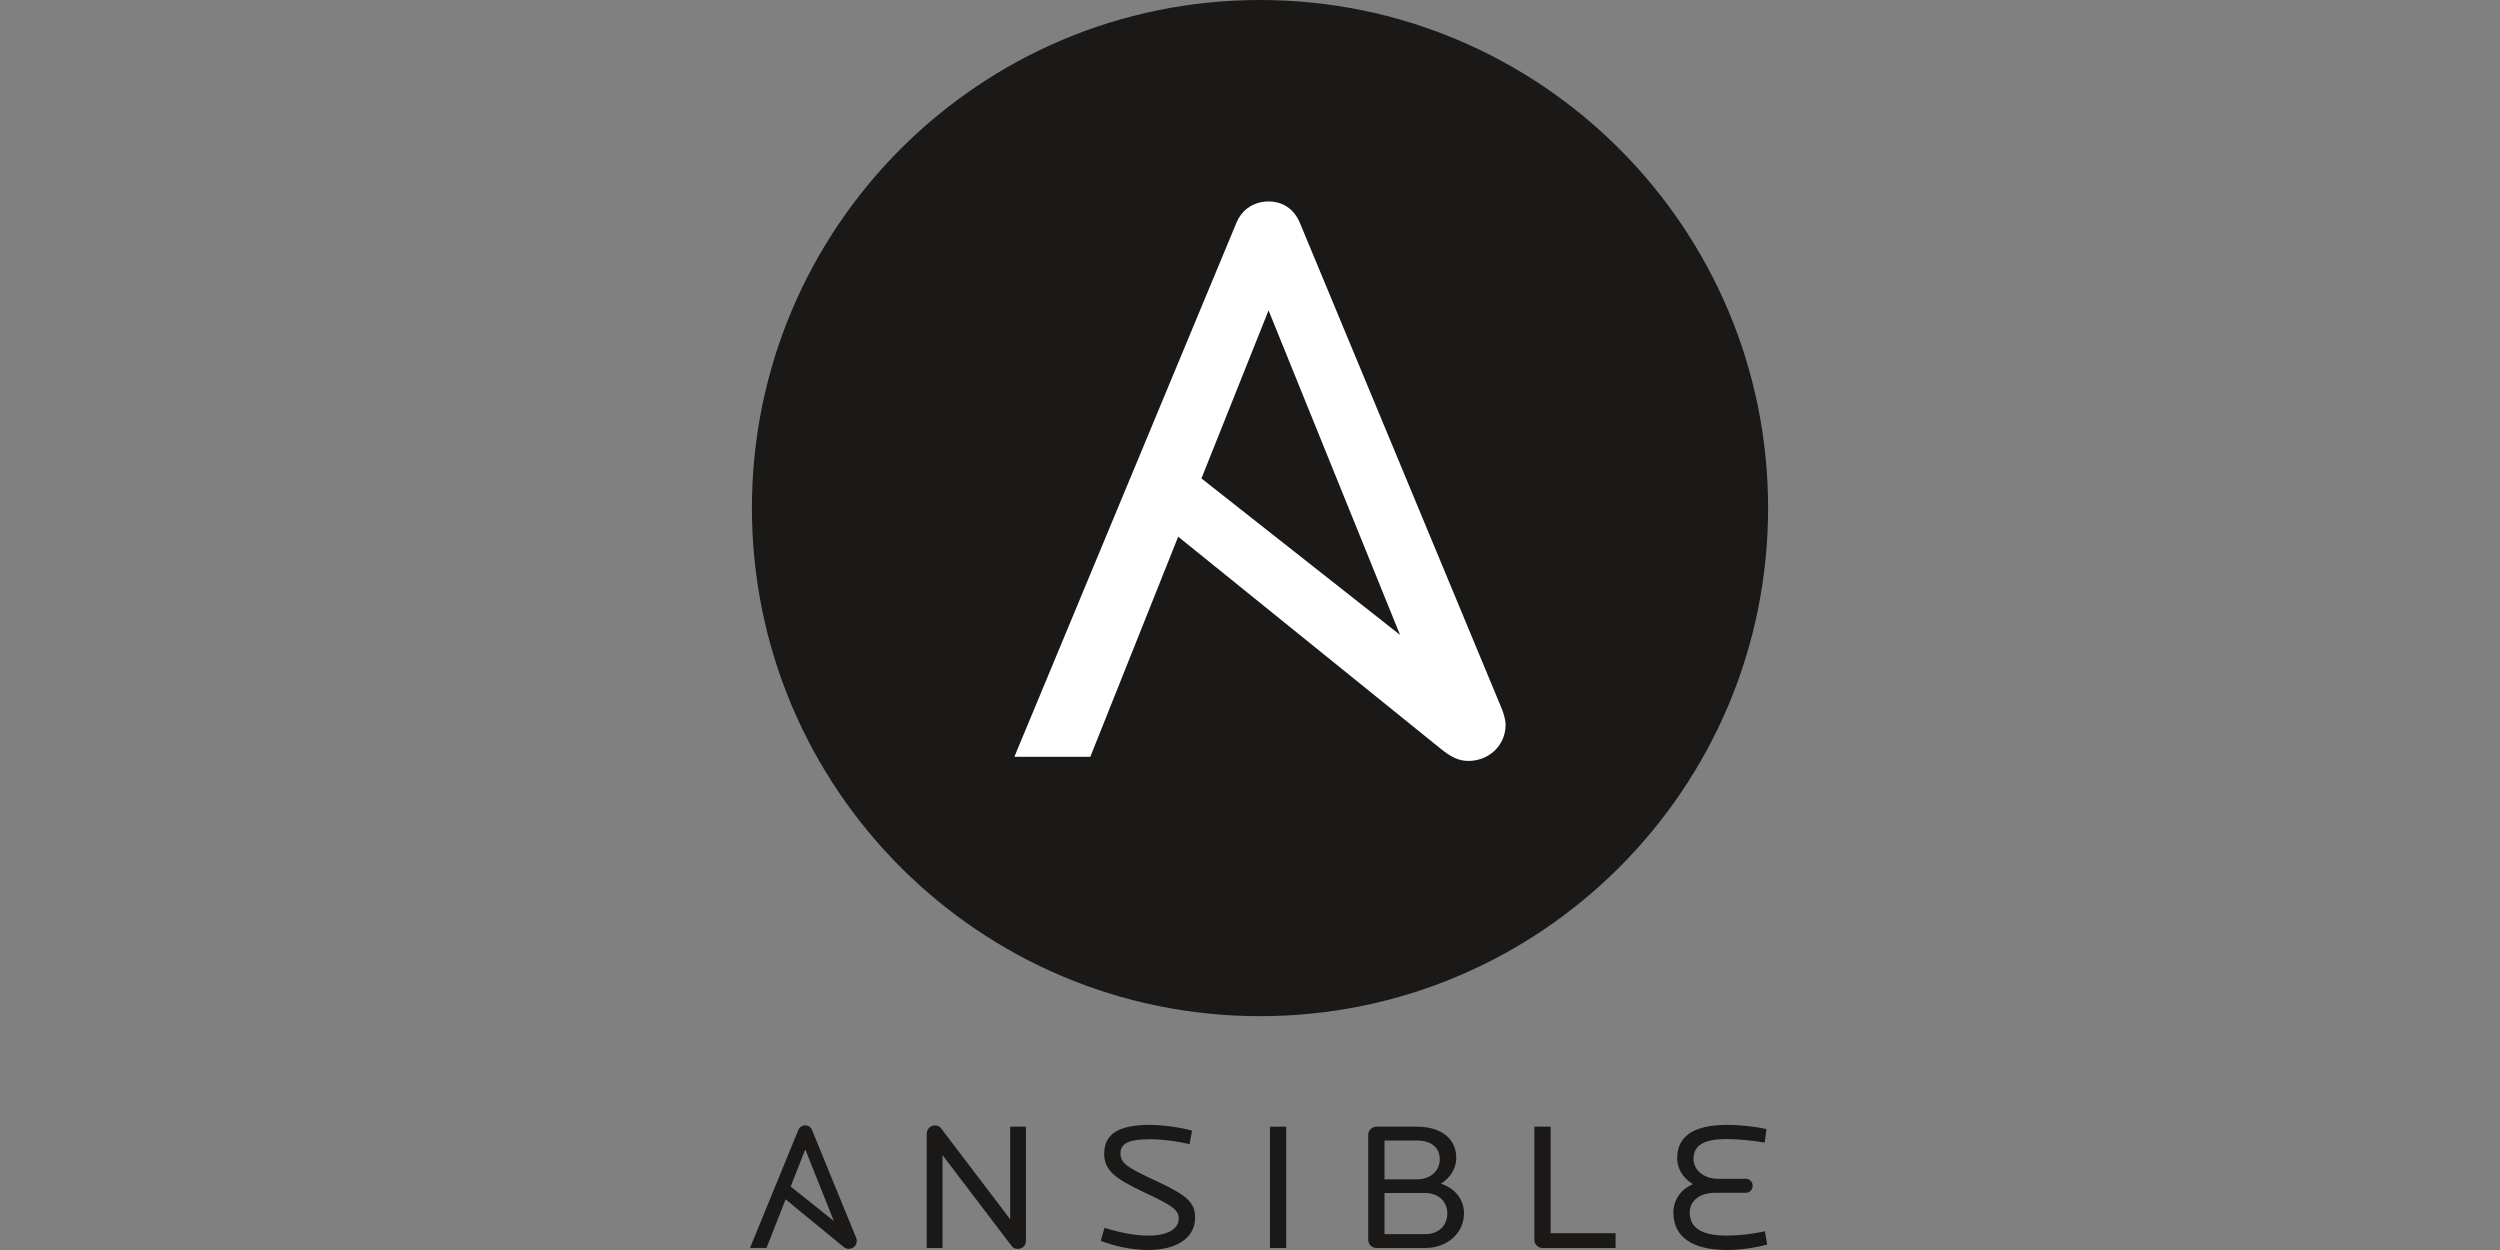 <svg xmlns="http://www.w3.org/2000/svg" width="120" height="60" viewBox="0 0 120 60" fill="none"><rect x="0" y="0" width="120" height="60" fill="#808080" stroke="none"/><path d="M48.857 59.947C48.754 59.947 48.642 59.92 48.564 59.815L45.241 55.445V59.903H44.483V54.413C44.483 54.195 44.664 54.02 44.871 54.02C44.991 54.02 45.094 54.055 45.172 54.16L48.487 58.522V54.081H49.245V59.562C49.245 59.789 49.064 59.947 48.857 59.947Z" fill="#1A1918"></path><path d="M55.126 59.999C54.369 59.999 53.577 59.842 52.836 59.562L53.017 58.933C53.697 59.151 54.438 59.309 55.126 59.309C56.082 59.309 56.581 58.968 56.581 58.487C56.581 58.05 56.194 57.831 54.859 57.202C53.525 56.572 53 56.17 53 55.383C53 54.396 53.757 53.994 55.187 53.994C55.781 53.994 56.693 54.116 57.219 54.273L57.098 54.92C56.521 54.781 55.798 54.684 55.204 54.684C54.197 54.684 53.783 54.877 53.783 55.358C53.783 55.829 54.084 56.031 55.497 56.686C56.986 57.377 57.365 57.726 57.365 58.443C57.365 59.483 56.383 59.999 55.126 59.999Z" fill="#1A1918"></path><path d="M60.956 54.081H61.739V59.903H60.956V54.081Z" fill="#1A1918"></path><path d="M68.403 57.263H66.457V59.239H68.403C69.066 59.239 69.471 58.819 69.471 58.234C69.471 57.683 69.049 57.263 68.403 57.263ZM68.024 54.746H66.457V56.608H68.024C68.653 56.608 69.109 56.206 69.109 55.646C69.109 55.096 68.713 54.746 68.024 54.746ZM68.412 59.903H66.07C65.846 59.903 65.674 59.728 65.674 59.51V54.475C65.674 54.265 65.846 54.081 66.07 54.081H68.007C69.195 54.081 69.901 54.667 69.901 55.585C69.901 56.083 69.609 56.547 69.161 56.818C69.824 57.019 70.272 57.569 70.272 58.234C70.272 59.16 69.505 59.903 68.412 59.903Z" fill="#1A1918"></path><path d="M74.035 59.903C73.82 59.903 73.648 59.72 73.648 59.51V54.081H74.431V59.195H77.548V59.903H74.035Z" fill="#1A1918"></path><path d="M82.889 59.999C81.288 59.999 80.323 59.405 80.323 58.207C80.323 57.639 80.642 57.097 81.262 56.843C80.763 56.529 80.504 56.083 80.504 55.593C80.504 54.51 81.34 53.994 82.907 53.994C83.432 53.994 84.172 54.055 84.792 54.195L84.706 54.842C84.052 54.737 83.44 54.676 82.846 54.676C81.83 54.676 81.288 54.955 81.288 55.628C81.288 56.162 81.787 56.581 82.45 56.581H83.793C83.983 56.581 84.129 56.73 84.129 56.913C84.129 57.106 83.983 57.254 83.793 57.254H82.347C81.589 57.254 81.107 57.63 81.107 58.207C81.107 59.055 81.891 59.309 82.872 59.309C83.406 59.309 84.129 59.239 84.715 59.099L84.827 59.737C84.267 59.894 83.535 59.999 82.889 59.999Z" fill="#1A1918"></path><path d="M38.653 55.172L40.025 58.611L37.952 56.953L38.653 55.172ZM41.09 59.403L38.98 54.246C38.919 54.097 38.799 54.019 38.653 54.019C38.506 54.019 38.377 54.097 38.317 54.246L36 59.902H36.792L37.71 57.57L40.446 59.815C40.556 59.905 40.636 59.946 40.739 59.946C40.946 59.946 41.127 59.789 41.127 59.562C41.127 59.525 41.114 59.466 41.09 59.403Z" fill="#1A1918"></path><path d="M84.869 24.388C84.869 37.858 73.95 48.776 60.48 48.776C47.012 48.776 36.092 37.858 36.092 24.388C36.092 10.919 47.012 0 60.48 0C73.95 0 84.869 10.919 84.869 24.388Z" fill="#1A1918"></path><path d="M60.891 14.898L67.202 30.475L57.669 22.965L60.891 14.898ZM72.103 34.063L62.395 10.7C62.118 10.027 61.563 9.67 60.891 9.67C60.217 9.67 59.623 10.027 59.346 10.7L48.69 36.326H52.335L56.553 25.761L69.14 35.929C69.647 36.339 70.012 36.524 70.487 36.524C71.438 36.524 72.269 35.811 72.269 34.782C72.269 34.615 72.21 34.349 72.103 34.063Z" fill="white"></path></svg>